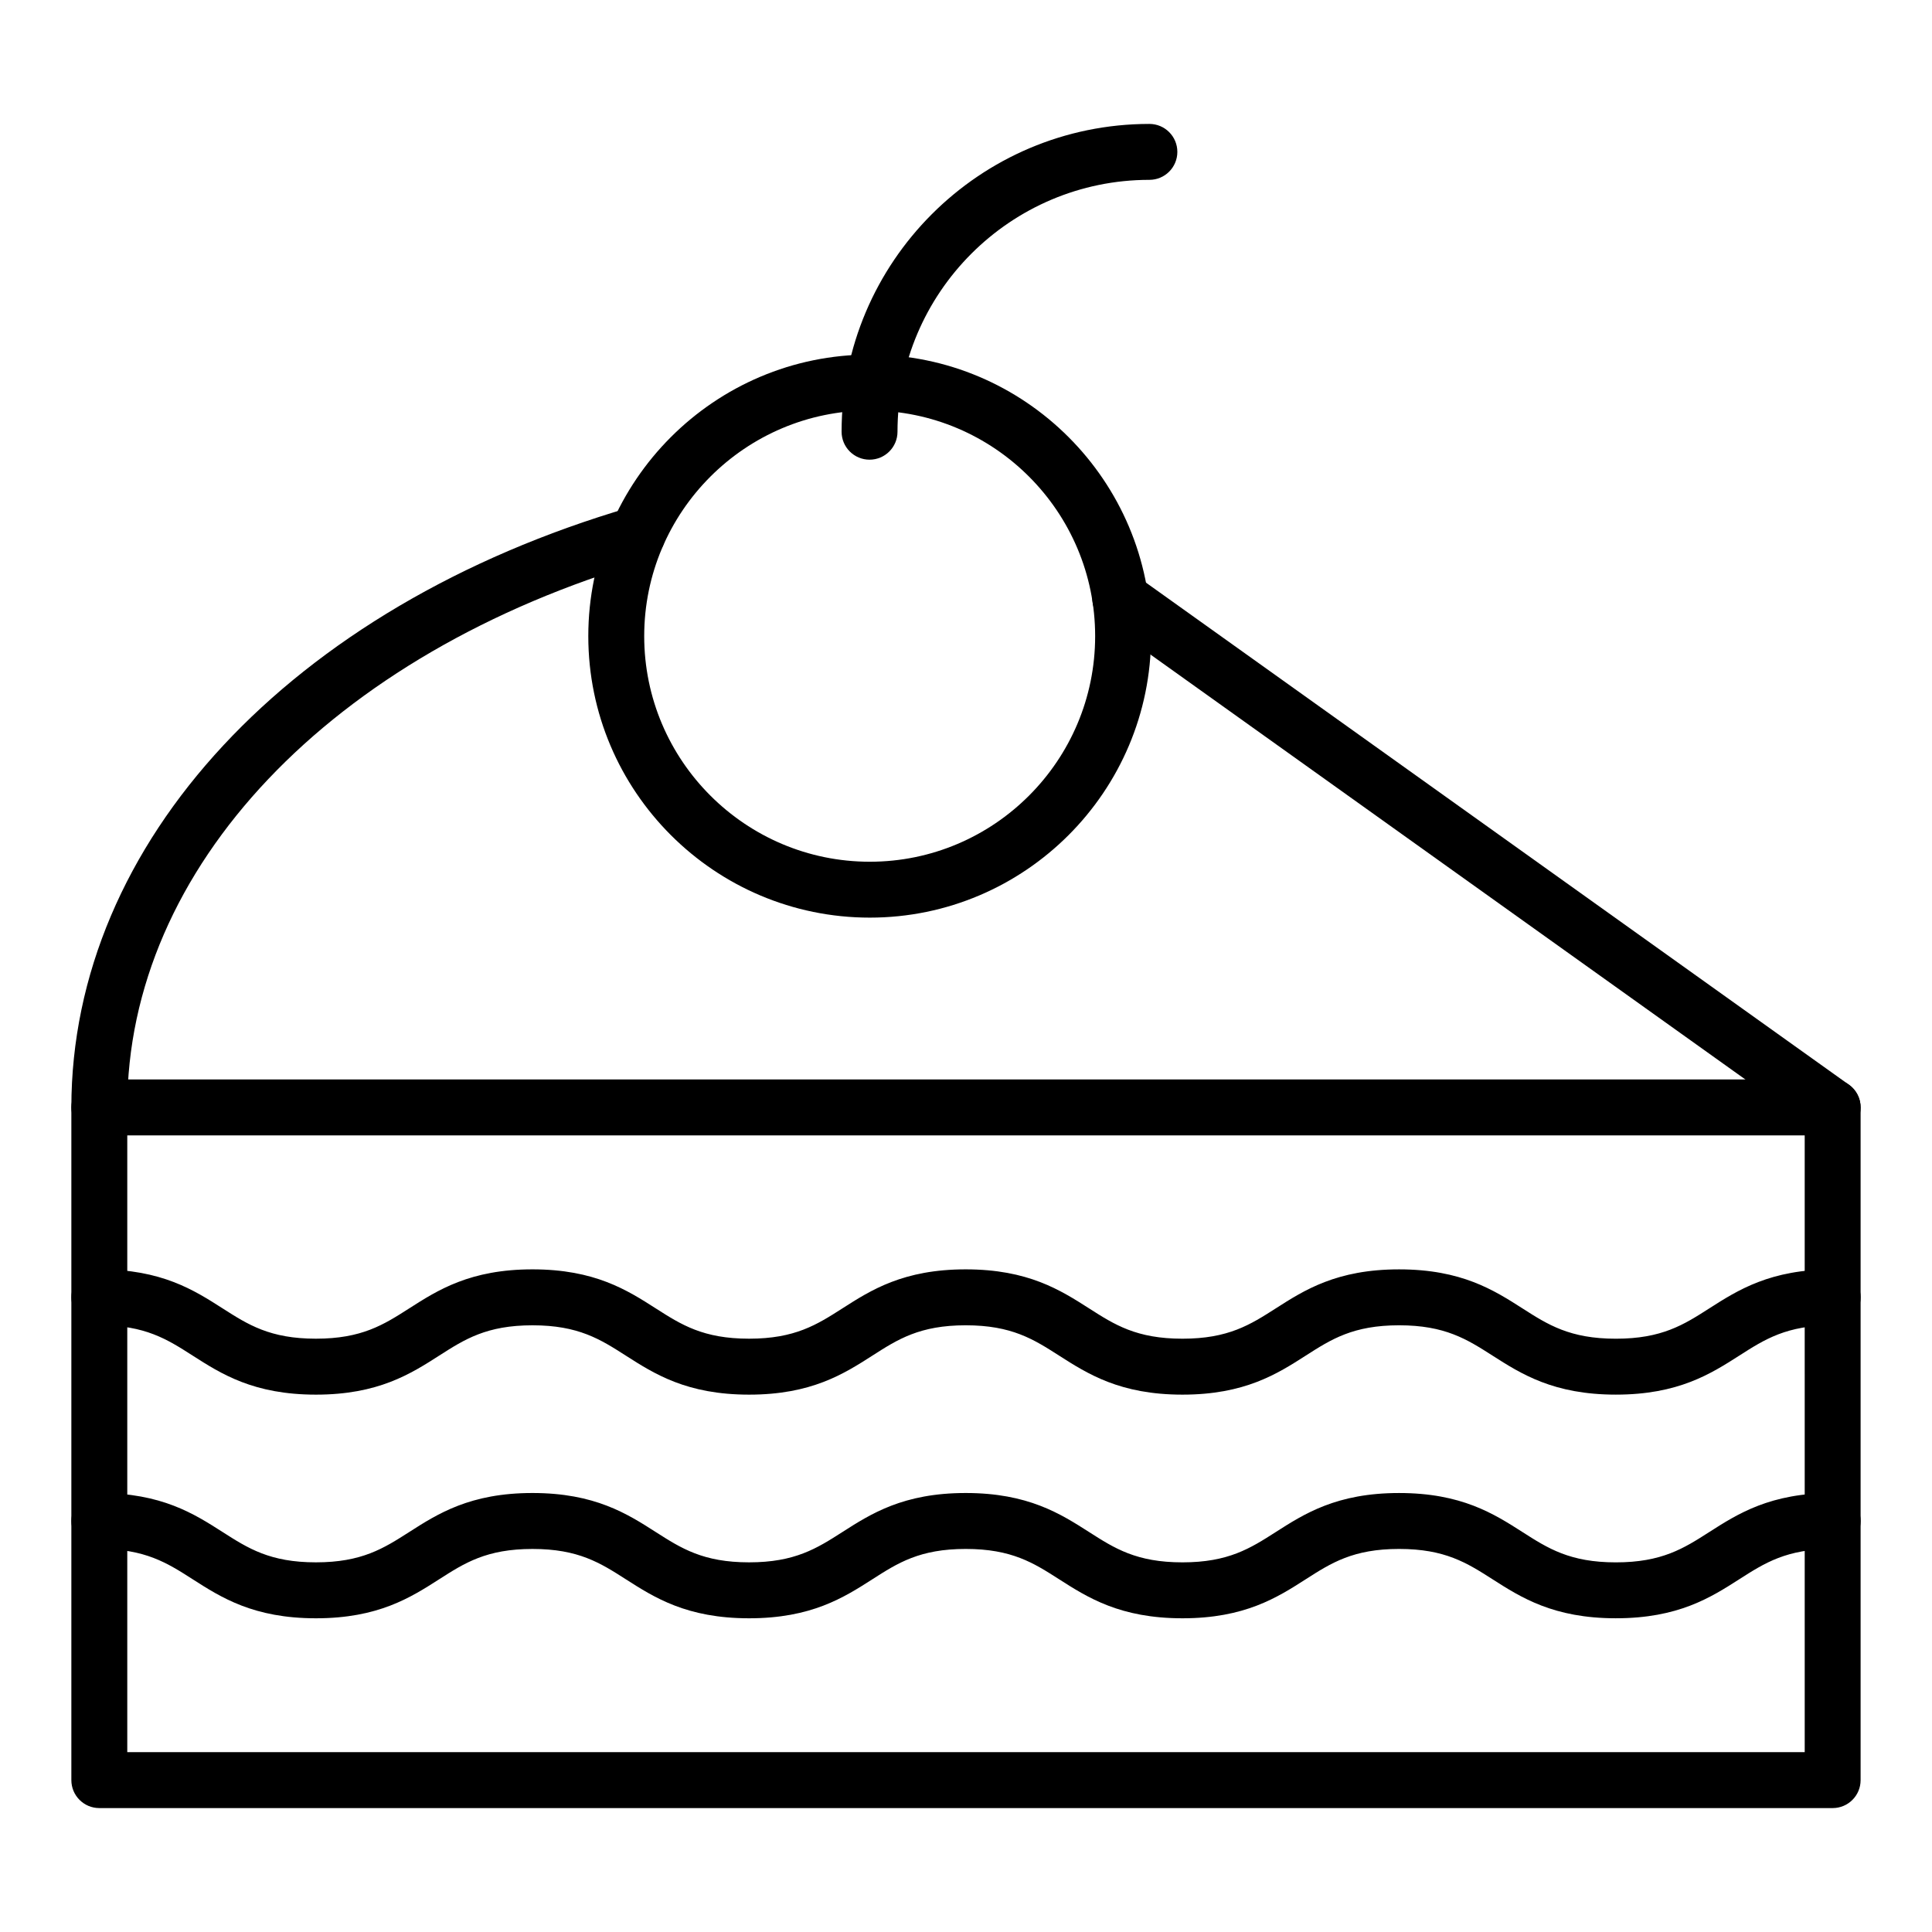 <?xml version="1.0" encoding="UTF-8"?>
<!-- Uploaded to: SVG Repo, www.svgrepo.com, Generator: SVG Repo Mixer Tools -->
<svg fill="#000000" width="800px" height="800px" version="1.1" viewBox="144 144 512 512" xmlns="http://www.w3.org/2000/svg">
 <g>
  <path d="m629.68 444.89h-459.36c-4.09 0-7.41-3.312-7.41-7.41 0-4.094 3.316-7.41 7.41-7.41h459.36c4.09 0 7.41 3.312 7.41 7.41 0 4.094-3.316 7.41-7.41 7.41z"/>
  <path d="m629.68 623.16h-459.36c-4.09 0-7.41-3.312-7.41-7.41v-178.26c0-70.234 58.074-132.64 147.95-159 3.902-1.172 8.039 1.094 9.191 5.027 1.152 3.93-1.098 8.039-5.023 9.195-83.406 24.457-137.3 81.285-137.3 144.77v170.86h444.54l-0.004-167.04-185.68-132.63c-3.332-2.375-4.102-7.004-1.727-10.332 2.375-3.344 7.008-4.109 10.336-1.723l188.78 134.84c1.949 1.391 3.106 3.633 3.106 6.027v178.27c0 4.094-3.316 7.406-7.41 7.406z"/>
  <path d="m572.23 513.59c-16.531 0-25.137-5.508-32.727-10.359-6.727-4.297-12.535-8.016-24.73-8.016-12.188 0-17.996 3.719-24.715 8.023-7.582 4.856-16.18 10.355-32.695 10.355-16.527 0-25.125-5.508-32.711-10.355-6.727-4.305-12.531-8.023-24.723-8.023-12.188 0-17.996 3.719-24.715 8.023-7.582 4.856-16.18 10.355-32.695 10.355-16.523 0-25.113-5.508-32.699-10.359-6.719-4.297-12.52-8.016-24.699-8.016-12.184 0-17.988 3.719-24.707 8.016-7.578 4.856-16.176 10.359-32.688 10.359-16.516 0-25.109-5.508-32.688-10.359-6.727-4.305-12.531-8.023-24.715-8.023-4.09 0-7.41-3.312-7.41-7.41 0-4.094 3.316-7.41 7.41-7.41 16.523 0 25.113 5.508 32.699 10.359 6.719 4.297 12.52 8.016 24.699 8.016 12.176 0 17.98-3.719 24.699-8.016 7.586-4.856 16.18-10.359 32.699-10.359 16.516 0 25.109 5.508 32.688 10.359 6.723 4.297 12.523 8.016 24.707 8.016 12.18 0 17.988-3.719 24.707-8.016 7.582-4.856 16.18-10.359 32.703-10.359 16.527 0 25.125 5.508 32.711 10.355 6.727 4.305 12.531 8.023 24.723 8.023 12.18 0 17.988-3.719 24.707-8.016 7.582-4.856 16.18-10.359 32.703-10.359 16.527 0 25.129 5.5 32.719 10.355 6.727 4.305 12.539 8.023 24.738 8.023 12.195 0 18.004-3.719 24.73-8.023 7.594-4.856 16.195-10.355 32.723-10.355 4.09 0 7.41 3.312 7.41 7.41 0 4.094-3.316 7.41-7.41 7.41-12.195 0-18.004 3.719-24.73 8.023-7.59 4.852-16.188 10.352-32.719 10.352z"/>
  <path d="m572.23 572.86c-16.531 0-25.137-5.508-32.727-10.359-6.727-4.297-12.535-8.016-24.73-8.016-12.188 0-17.996 3.719-24.715 8.023-7.582 4.856-16.18 10.355-32.695 10.355-16.527 0-25.125-5.508-32.711-10.355-6.727-4.305-12.531-8.023-24.723-8.023-12.188 0-17.996 3.719-24.715 8.023-7.582 4.856-16.18 10.355-32.695 10.355-16.523 0-25.113-5.508-32.699-10.359-6.719-4.297-12.52-8.016-24.699-8.016-12.184 0-17.988 3.719-24.707 8.016-7.578 4.856-16.176 10.359-32.688 10.359-16.516 0-25.109-5.508-32.688-10.359-6.727-4.305-12.531-8.023-24.715-8.023-4.09 0-7.41-3.312-7.41-7.41 0-4.094 3.316-7.41 7.41-7.41 16.523 0 25.113 5.508 32.699 10.359 6.719 4.297 12.52 8.016 24.699 8.016 12.176 0 17.98-3.719 24.699-8.016 7.586-4.856 16.18-10.359 32.699-10.359 16.516 0 25.109 5.508 32.688 10.359 6.723 4.297 12.523 8.016 24.707 8.016 12.18 0 17.988-3.719 24.707-8.016 7.582-4.856 16.18-10.359 32.703-10.359 16.527 0 25.125 5.508 32.711 10.355 6.727 4.305 12.531 8.023 24.723 8.023 12.18 0 17.988-3.719 24.707-8.016 7.582-4.856 16.18-10.359 32.703-10.359 16.527 0 25.129 5.5 32.719 10.355 6.727 4.305 12.539 8.023 24.738 8.023 12.195 0 18.004-3.719 24.73-8.023 7.594-4.859 16.195-10.359 32.723-10.359 4.09 0 7.41 3.312 7.41 7.41 0 4.094-3.316 7.41-7.41 7.41-12.195 0-18.004 3.719-24.73 8.023-7.59 4.856-16.188 10.355-32.719 10.355z"/>
  <path d="m374.51 387.18c-41.141 0-74.605-33.465-74.605-74.602 0-41.141 33.469-74.609 74.605-74.609 41.102 0 74.535 33.469 74.535 74.609s-33.434 74.602-74.535 74.602zm0-134.39c-32.969 0-59.789 26.82-59.789 59.793 0 32.965 26.82 59.785 59.789 59.785 32.93 0 59.715-26.82 59.715-59.785 0.004-32.973-26.785-59.793-59.715-59.793z"/>
  <path d="m374.44 265.82c-4.09 0-7.41-3.312-7.41-7.41 0-44.98 36.594-81.57 81.57-81.57 4.09 0 7.41 3.312 7.41 7.41 0 4.094-3.316 7.41-7.41 7.41-36.805 0-66.754 29.945-66.754 66.754 0 4.09-3.316 7.406-7.406 7.406z"/>
 </g>
</svg>
